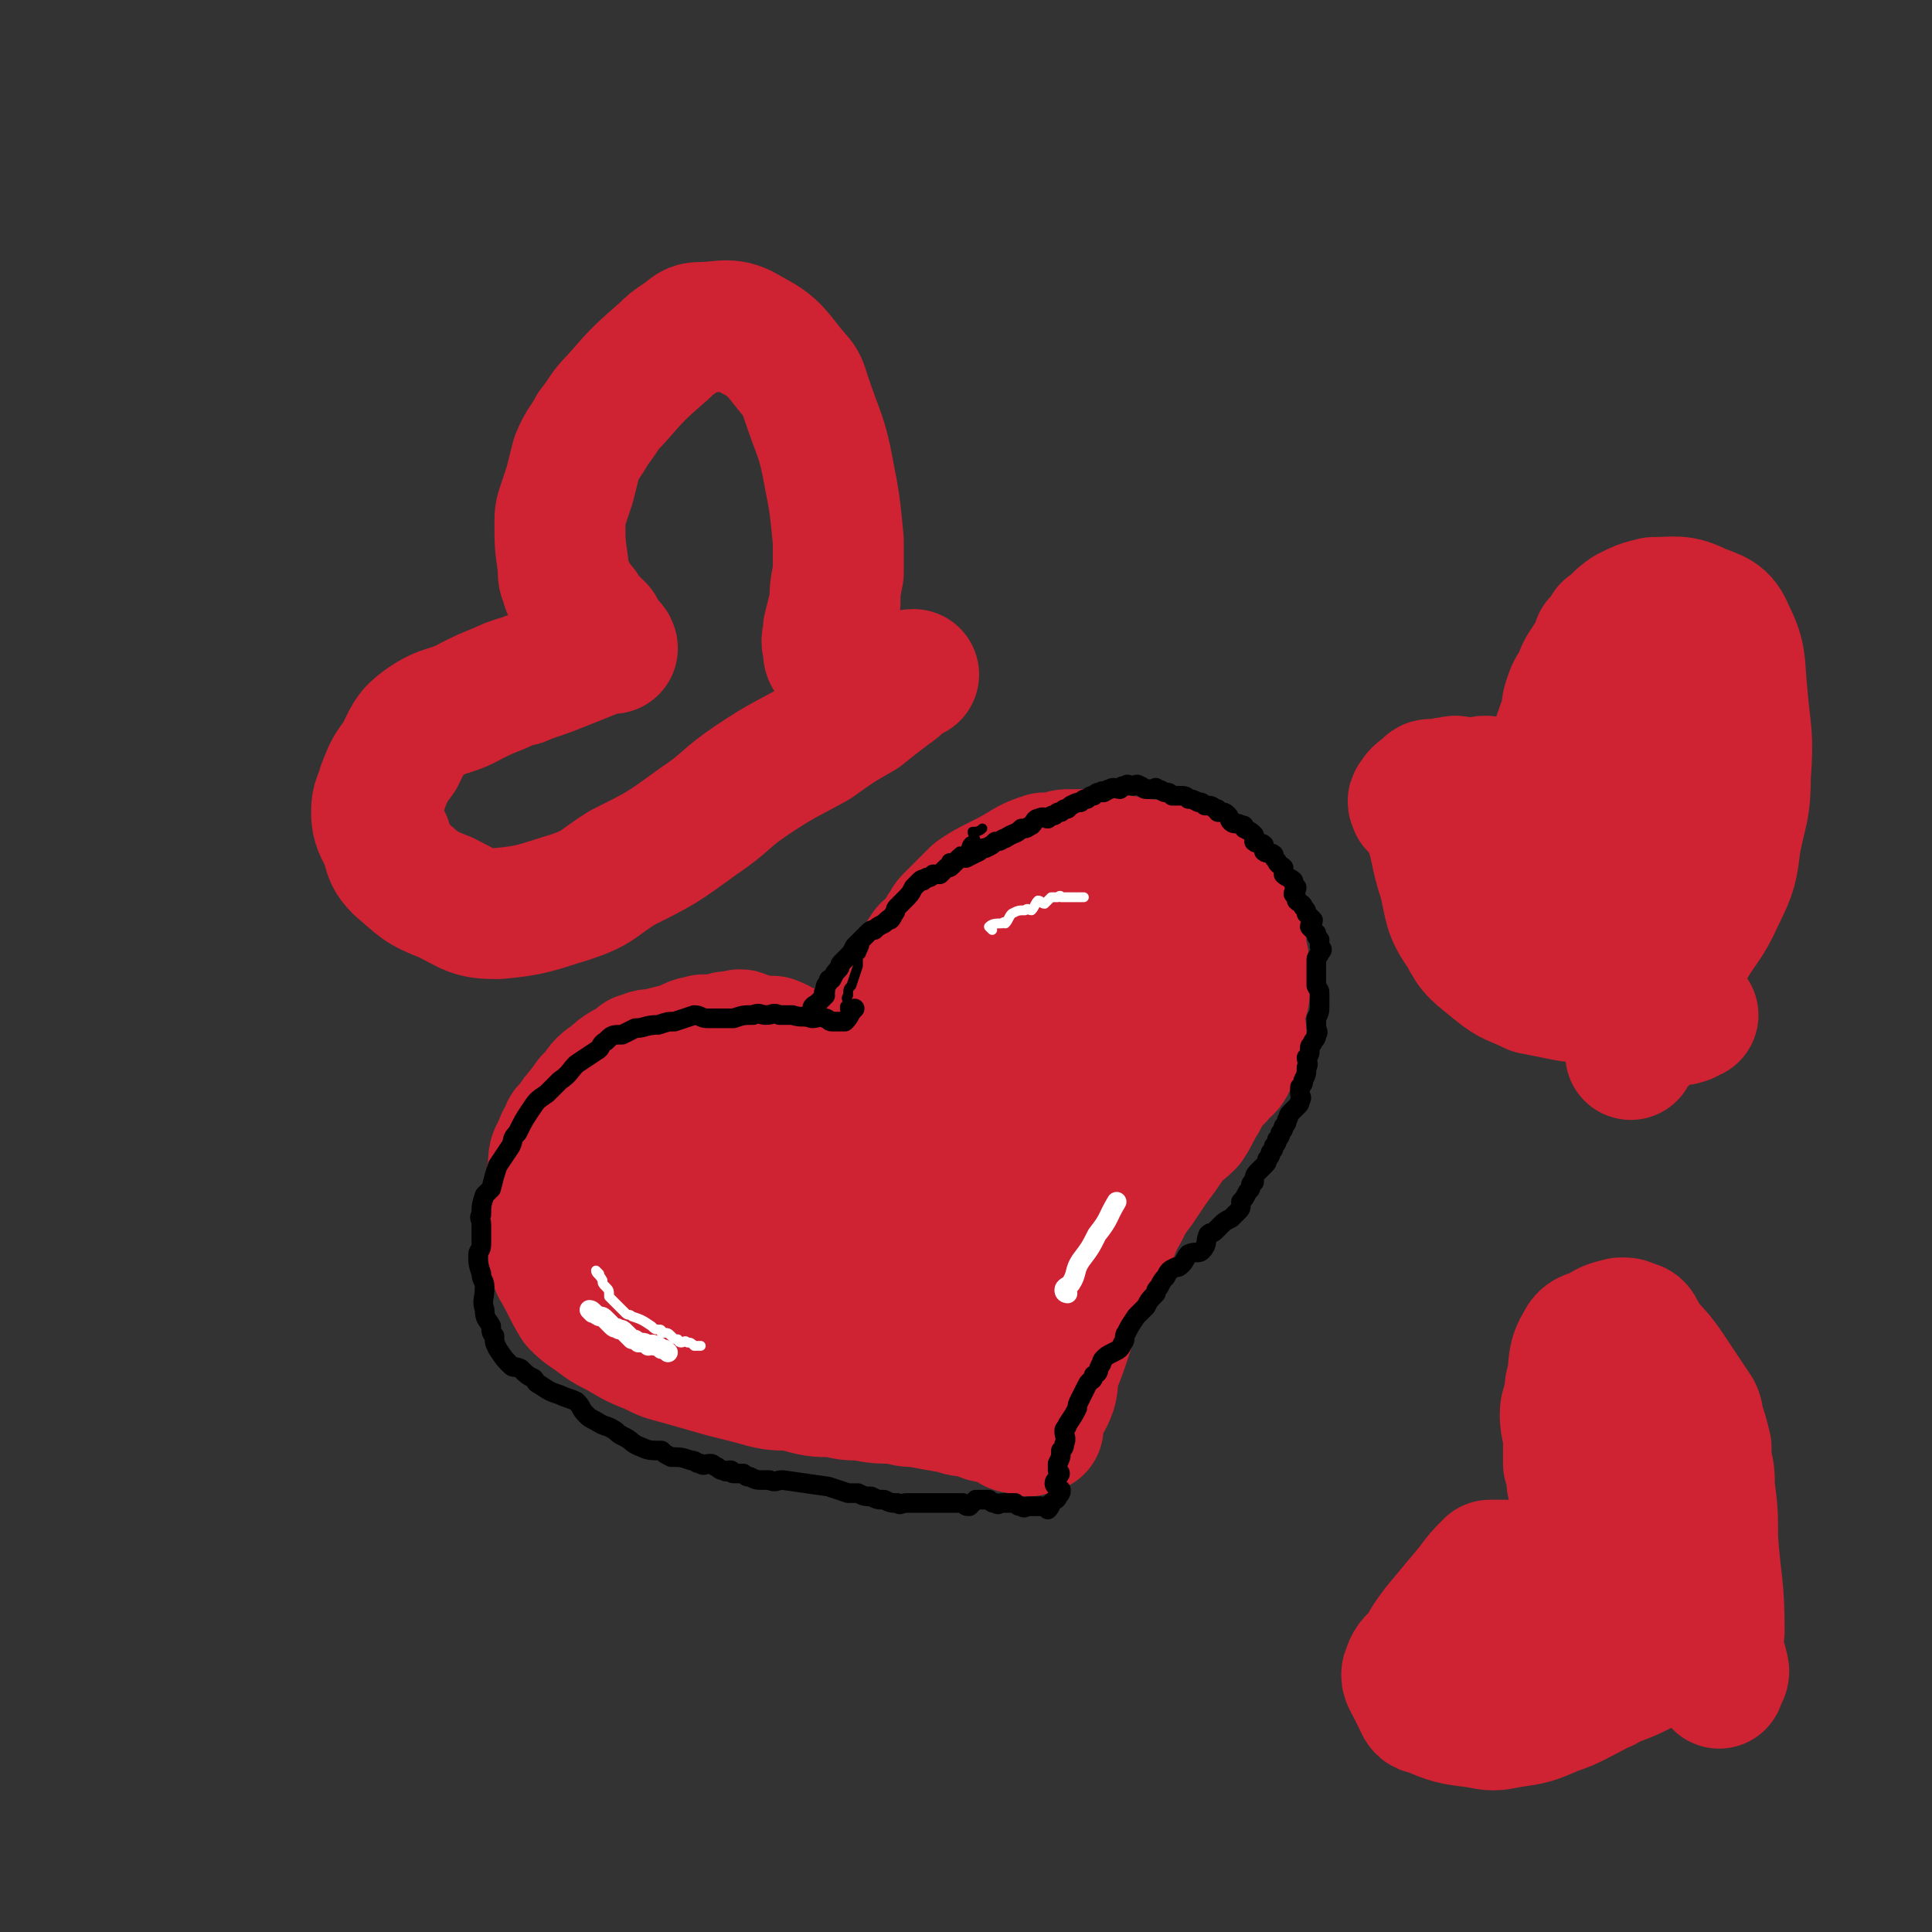 <svg viewBox='0 0 590 590' version='1.1' xmlns='http://www.w3.org/2000/svg' xmlns:xlink='http://www.w3.org/1999/xlink'><rect x="0" y="0" width="590" height="590" fill="#333333" stroke="none"/><g fill='none' stroke='#000000' stroke-width='12' stroke-linecap='round' stroke-linejoin='round'><path d='M284,324c0,0 -1,0 -1,-1 0,-1 -1,-1 -1,-2 1,-3 1,-4 2,-7 0,-4 -1,-4 0,-7 1,-4 1,-4 3,-8 1,-5 1,-5 3,-10 4,-9 4,-9 9,-18 2,-4 3,-4 7,-8 3,-4 3,-4 7,-7 5,-3 5,-3 10,-6 2,-1 2,-1 5,-1 3,-1 3,-1 6,-1 2,-1 2,-1 5,0 4,1 4,1 7,3 4,1 4,1 7,3 4,2 4,1 7,3 6,4 6,4 11,8 3,3 4,2 7,6 3,4 3,5 6,10 1,1 1,1 2,3 0,2 0,2 0,4 1,3 0,3 0,7 0,3 1,3 0,5 0,2 -1,2 -1,5 -1,4 -1,4 -2,9 -1,3 -1,3 -2,6 -2,5 -2,6 -4,10 -1,3 -2,3 -4,5 -2,3 -2,3 -4,6 -1,2 0,2 -2,4 -3,5 -3,4 -6,9 -2,3 -2,3 -3,6 -4,6 -4,6 -8,12 -6,8 -5,8 -11,16 -4,5 -5,4 -9,9 -4,5 -4,5 -8,11 -1,2 -1,2 -3,4 0,1 -1,0 -2,1 '/><path d='M277,328c0,0 0,0 -1,-1 -1,-1 -1,-1 -2,-2 -1,0 -1,0 -2,-1 -2,0 -2,0 -4,-1 -2,-1 -2,-2 -4,-3 -2,-1 -2,0 -4,-1 -2,-1 -2,-1 -4,-2 -4,-1 -3,-1 -7,-3 -4,-1 -4,-1 -8,-3 -3,-1 -3,-2 -7,-3 -4,-1 -5,-1 -9,-1 -4,0 -5,-1 -8,1 -8,2 -8,3 -16,7 -7,4 -8,4 -15,9 -3,3 -3,4 -6,8 -3,3 -3,3 -5,7 0,2 -1,2 -1,3 -1,2 -1,2 -1,5 0,4 0,4 1,8 1,9 1,8 3,17 0,5 0,5 1,10 1,4 1,4 3,8 1,2 0,2 2,4 3,4 4,4 8,7 3,2 3,2 7,3 3,2 3,3 7,4 3,2 3,2 6,3 4,1 4,1 7,1 4,1 4,1 7,2 5,0 5,0 10,1 3,0 3,0 7,1 9,0 9,-1 18,-1 4,0 4,0 8,1 2,0 2,0 5,0 2,0 2,-1 4,0 4,0 4,0 7,1 3,0 3,-1 6,0 4,0 4,0 7,1 3,0 3,0 6,1 3,0 3,0 6,1 3,0 3,-1 7,0 1,0 1,0 2,1 3,0 3,1 5,1 1,0 1,-1 2,0 1,0 1,0 2,1 '/></g>
<g fill='none' stroke='#CF2233' stroke-width='12' stroke-linecap='round' stroke-linejoin='round'><path d='M211,348c0,0 0,-1 -1,-1 -1,1 -1,2 -2,4 -1,2 -1,2 -2,4 -1,1 -1,1 -2,3 0,2 0,2 0,3 -1,3 -1,3 -2,5 -1,2 -1,2 -1,4 -1,2 -1,2 -1,5 -1,2 -2,2 -1,5 0,4 0,5 3,8 1,3 2,2 5,4 4,1 4,2 7,2 5,-1 5,-1 9,-3 2,-1 2,-2 3,-3 4,-4 5,-4 8,-9 5,-7 4,-7 8,-15 2,-4 2,-4 4,-7 2,-3 2,-3 3,-6 0,-1 0,-1 0,-2 -1,-1 -1,-2 -2,-2 -1,-1 -2,0 -3,0 -2,-1 -2,-2 -5,-1 -5,1 -5,1 -9,4 -3,1 -3,1 -5,2 -1,1 -1,1 -3,2 '/></g>
<g fill='none' stroke='#CF2233' stroke-width='40' stroke-linecap='round' stroke-linejoin='round'><path d='M229,343c0,0 0,-1 -1,-1 -1,0 -1,0 -2,1 -1,0 -1,0 -1,0 -2,0 -2,-1 -3,0 -2,0 -2,0 -4,1 -3,1 -3,1 -5,3 -3,2 -3,2 -7,4 -1,1 -2,0 -3,2 -1,1 -1,2 -2,3 -1,1 -1,1 -2,2 0,1 -1,1 -1,1 -1,1 -1,1 -1,2 0,1 0,1 1,2 0,1 0,1 1,2 0,1 0,1 1,2 1,2 0,3 2,5 1,3 1,3 3,6 3,3 3,3 6,6 2,2 2,3 5,5 1,1 1,1 3,2 2,2 3,3 5,3 1,0 1,-1 1,-3 -1,-1 -2,-1 -3,-2 -1,-1 0,-1 -2,-3 -2,-3 -3,-2 -5,-5 -1,-1 -1,-2 -1,-2 -2,-2 -2,-1 -3,-3 -2,-2 -2,-2 -3,-4 -1,-3 0,-3 0,-5 0,-1 -1,-1 0,-2 1,-3 1,-3 2,-6 0,-2 0,-2 1,-4 2,-5 1,-5 4,-10 2,-2 3,-2 5,-4 2,-2 2,-2 4,-3 1,0 1,0 2,1 1,0 1,-1 2,0 1,0 2,1 2,1 0,0 -2,-1 -2,-1 -1,-1 -1,-2 -2,-3 0,-1 -1,0 -2,-1 -1,0 -1,1 -2,1 -2,0 -2,-1 -4,0 -1,0 -1,0 -3,1 -3,1 -3,1 -6,2 -2,1 -2,1 -5,1 -2,1 -2,1 -5,1 -1,1 -1,1 -3,2 -2,1 -2,1 -3,2 -1,0 -1,0 -1,0 -1,1 0,1 -1,3 -1,1 -1,1 -1,3 -2,4 -1,4 -3,9 0,3 0,3 -1,6 -1,1 -3,1 -3,2 0,1 2,0 3,1 1,0 0,1 1,2 1,1 1,1 2,2 1,2 1,2 2,4 2,3 2,3 4,6 1,2 2,1 4,2 3,1 2,2 5,3 1,0 2,0 3,1 1,0 1,1 2,1 2,1 2,0 3,1 3,0 3,1 5,2 3,0 3,0 6,1 3,0 3,-1 5,0 3,0 3,0 6,0 2,0 2,0 4,0 1,-1 1,0 3,0 1,0 1,0 3,-1 3,0 3,0 7,0 1,-1 1,-1 3,-1 5,-1 5,0 10,0 1,-1 1,-1 3,-1 2,-1 2,-1 5,0 2,0 1,0 3,1 1,0 1,0 2,0 2,-1 2,-1 4,-1 1,-1 1,0 2,0 1,-1 1,-1 2,-2 2,0 2,1 4,1 2,-1 2,-1 3,-1 1,0 1,1 2,0 2,0 2,0 3,-1 1,0 1,0 3,1 1,0 2,0 3,0 2,-1 2,-1 4,-2 1,0 1,1 2,1 1,-1 1,-1 2,-2 1,-1 1,-1 2,-2 2,-3 2,-3 4,-7 2,-2 2,-2 3,-4 3,-5 3,-5 5,-9 2,-2 2,-2 3,-5 1,-1 1,-2 1,-3 1,-2 2,-2 3,-4 1,-1 1,-1 1,-3 1,-4 0,-5 1,-9 1,-4 2,-3 3,-6 1,-5 0,-5 2,-10 1,-6 2,-6 4,-12 1,-2 1,-2 1,-4 1,-2 0,-3 1,-5 1,-3 2,-2 3,-5 2,-3 1,-3 2,-7 0,-2 1,-1 1,-3 1,-2 1,-2 1,-4 0,-1 1,-1 1,-1 -1,-1 -1,-1 -2,-2 0,-1 0,-1 -1,-1 -1,-2 -1,-2 -2,-3 -2,-1 -2,-2 -4,-2 -1,-1 -1,0 -3,-1 -2,0 -2,0 -5,0 -2,-1 -3,-1 -5,0 -3,0 -3,0 -6,1 -3,1 -3,1 -6,2 -4,2 -4,3 -8,5 -3,3 -4,2 -6,5 -6,7 -6,7 -10,15 -3,5 -2,5 -3,11 -3,9 -4,9 -6,18 -1,3 -1,3 -1,7 -1,2 0,2 0,5 0,4 -1,4 0,9 0,4 0,4 1,7 0,5 0,5 0,9 0,2 0,2 0,4 0,0 -1,1 0,1 0,0 1,-1 2,-1 1,-2 1,-2 2,-4 1,-4 2,-4 3,-8 2,-5 1,-5 3,-10 2,-5 3,-4 5,-9 3,-6 2,-6 5,-12 2,-4 2,-4 5,-9 2,-4 2,-4 4,-8 1,-3 1,-3 3,-6 2,-1 3,-1 3,-2 1,-2 0,-2 0,-3 1,-1 3,-1 3,-1 0,2 -1,3 -1,5 -2,6 -3,6 -5,12 -2,7 -2,7 -5,13 -3,7 -3,6 -6,13 -3,4 -2,5 -5,9 -4,5 -4,5 -8,10 -3,3 -3,3 -7,5 -2,2 -3,2 -5,4 -2,1 -2,1 -3,2 -1,1 -1,1 -1,1 -1,0 -1,1 -2,1 -1,-1 -1,-2 -2,-3 -1,-1 -1,-1 -2,-2 -1,-1 -1,0 -2,-1 -2,-1 -2,-2 -4,-3 -3,-2 -3,-2 -6,-4 -3,-2 -3,-2 -6,-3 -3,-2 -3,-2 -6,-4 -4,-3 -4,-3 -7,-6 -3,-3 -3,-3 -6,-7 0,-1 0,-1 -1,-2 0,-1 0,-1 0,-3 -1,0 -1,-1 0,-1 0,-1 1,0 2,-1 1,0 1,0 2,1 9,1 9,1 17,3 6,0 6,0 11,1 5,1 5,0 10,2 2,0 2,1 4,1 2,1 4,1 5,2 0,0 -1,0 -3,0 -1,-1 -1,-1 -2,-2 -1,0 -1,0 -3,-1 -3,0 -3,0 -5,0 -3,-1 -3,-1 -5,-2 -3,-1 -3,0 -6,0 -3,-1 -3,-1 -6,-1 -5,0 -5,0 -9,0 -5,-1 -5,-1 -9,-1 -3,-1 -3,-1 -7,-2 -2,-1 -2,-2 -4,-2 -2,-1 -2,0 -4,0 -1,0 -2,-1 -3,0 -1,0 -1,0 -2,1 -1,1 -1,1 -2,3 -2,2 -2,2 -4,4 -1,2 -2,2 -3,4 -1,2 0,2 0,4 1,5 1,6 3,11 1,5 1,5 4,10 2,6 2,6 5,11 1,1 2,1 3,1 0,1 0,2 0,2 1,1 2,0 3,1 3,0 3,0 6,0 4,0 4,-1 8,-2 7,-2 7,-2 13,-4 4,-1 4,0 8,-2 5,-2 4,-2 9,-5 2,-1 3,-1 5,-3 4,-3 5,-3 8,-7 2,-3 2,-3 4,-6 0,-2 0,-2 0,-4 0,-1 -1,-1 -1,-2 -1,-1 -1,0 -1,-1 0,-1 0,-1 1,-2 0,-1 0,-1 1,-2 0,-1 1,0 2,-2 4,-6 4,-6 9,-13 3,-5 3,-6 7,-11 6,-7 6,-7 13,-13 2,-2 3,-2 5,-3 2,-1 2,0 3,0 1,0 1,0 2,0 1,0 1,0 3,0 2,0 2,0 5,0 2,0 2,0 3,0 4,-1 4,-1 8,-2 3,-1 3,-1 5,-1 3,-1 3,-1 5,-1 2,-1 2,-1 3,0 1,0 1,0 2,1 0,0 1,0 1,0 1,1 0,2 1,3 0,1 1,1 1,1 1,3 1,3 1,5 1,4 1,4 1,8 1,3 1,3 0,6 -1,5 -1,5 -3,10 0,2 -1,2 -2,4 -15,16 -16,15 -30,32 -7,9 -6,10 -13,20 -1,1 0,1 -1,3 -1,1 -1,1 -2,2 -1,1 -1,1 -1,2 -1,1 0,1 -1,2 0,1 0,1 0,2 0,1 0,2 -1,3 -1,1 -1,1 -2,2 0,1 1,1 0,2 0,2 -1,2 -2,4 0,2 0,2 -1,3 -1,1 -1,1 -1,1 -1,1 0,1 -1,2 0,1 0,1 -1,2 '/><path d='M269,333c0,0 -1,0 -1,-1 0,-1 1,-1 1,-2 -1,-1 -2,-1 -2,-2 1,-2 2,-2 4,-4 1,-3 0,-3 1,-5 0,-3 0,-3 1,-5 1,-3 1,-3 1,-5 1,-3 1,-3 2,-5 1,-2 2,-2 3,-5 1,-2 0,-2 1,-4 1,-2 1,-2 3,-5 1,-1 2,-1 3,-3 1,-1 1,-1 2,-3 1,-1 1,-2 2,-3 2,-2 2,-2 5,-5 1,-1 1,-1 3,-3 3,-2 3,-2 7,-4 4,-2 4,-2 9,-5 2,-1 2,-1 5,-2 2,0 2,0 4,0 2,-1 2,-1 4,-1 1,0 1,0 2,0 4,0 4,0 8,1 2,0 2,0 5,1 3,0 3,0 6,1 3,0 3,0 7,1 1,0 1,0 3,0 2,1 2,1 5,2 1,0 1,0 2,1 2,1 2,1 4,2 1,0 1,0 2,1 2,1 1,2 2,3 1,2 2,2 3,4 2,3 1,3 2,7 1,2 1,2 1,5 1,4 1,4 1,8 0,2 0,2 0,4 0,2 0,2 -1,4 0,2 -1,2 -1,5 0,2 1,2 1,5 -1,4 -1,4 -3,8 -1,3 -2,2 -4,5 -3,3 -3,3 -5,7 -2,3 -2,4 -4,7 -3,3 -3,2 -6,6 -2,3 -2,3 -5,7 -2,3 -2,3 -4,6 -3,4 -3,4 -5,8 -3,5 -2,5 -5,10 -2,2 -2,2 -4,5 -2,4 -2,4 -3,7 -2,4 -2,4 -3,8 -1,3 -1,3 -2,7 -2,6 -2,6 -4,11 -1,5 0,5 -2,9 -1,2 -2,2 -2,4 -1,2 0,2 -1,3 0,1 0,1 0,2 '/><path d='M253,330c0,0 -1,0 -1,-1 0,-1 0,-1 -1,-2 0,-1 -1,-1 -2,-2 -1,-1 -1,-1 -2,-2 -1,-1 -1,-1 -3,-1 -1,0 0,0 -1,-1 -3,-1 -3,-1 -5,-2 -1,-1 -1,0 -2,-1 -2,0 -2,0 -4,0 -1,-1 -1,0 -3,0 -1,-1 -1,-1 -2,-1 0,0 0,-1 -1,-1 -1,0 -1,1 -2,1 -1,0 -1,-1 -3,0 -1,0 -1,0 -3,1 -1,0 -1,0 -2,0 -1,0 -1,-1 -2,0 -3,0 -3,1 -6,2 -4,1 -4,1 -8,2 -2,0 -2,0 -4,1 -1,0 -1,0 -1,1 -4,2 -5,2 -8,5 -3,2 -3,2 -5,5 -1,1 -1,1 -2,2 -1,2 -1,1 -2,3 -2,2 -2,2 -3,4 -1,1 -1,1 -2,2 -1,3 -2,3 -2,5 -2,3 -2,3 -2,7 -1,3 0,3 0,6 0,6 0,6 0,12 0,3 -1,3 0,6 0,3 0,3 1,6 3,5 3,6 6,11 2,2 2,2 5,4 4,3 4,3 8,5 5,3 5,3 10,5 4,2 4,2 8,3 7,2 7,2 14,4 4,1 4,1 8,2 7,2 7,2 13,2 7,2 7,2 13,2 4,1 4,1 8,1 5,1 5,1 11,1 3,1 3,1 6,1 5,1 5,1 11,2 3,1 3,1 6,1 3,1 3,2 7,2 2,1 2,1 4,2 1,0 1,1 2,1 1,0 1,-1 2,-1 1,1 1,1 2,2 '/></g>
<g fill='none' stroke='#FFFFFF' stroke-width='3' stroke-linecap='round' stroke-linejoin='round'><path d='M303,284c0,0 -1,-1 -1,-1 1,-1 2,-1 4,-1 1,-1 1,0 1,0 1,-1 1,-2 2,-3 2,-1 2,-1 4,-1 1,-1 1,0 2,0 1,-1 1,-2 2,-3 1,0 1,1 2,1 1,-1 1,-1 2,-2 1,0 1,0 2,0 1,-1 1,0 1,0 2,0 2,0 3,0 2,0 2,0 4,0 '/><path d='M183,389c0,0 -1,-1 -1,-1 0,1 1,1 2,3 0,1 0,1 1,2 1,1 1,1 1,3 1,1 1,1 1,1 1,1 1,1 2,2 1,1 1,1 2,2 1,1 1,0 2,1 3,1 3,1 6,3 1,1 1,1 2,1 1,0 1,0 1,1 2,0 2,0 3,1 1,1 1,1 2,1 0,0 0,1 1,1 1,0 1,-1 2,0 1,0 1,0 2,1 1,0 1,0 2,0 '/></g>
<g fill='none' stroke='#FFFFFF' stroke-width='6' stroke-linecap='round' stroke-linejoin='round'><path d='M181,401c0,0 -1,-1 -1,-1 1,0 1,1 3,2 1,0 1,0 2,1 1,1 1,1 2,2 1,1 1,0 2,1 1,0 1,0 2,1 1,1 1,1 2,2 1,0 1,0 2,1 2,0 2,0 3,1 1,0 1,-1 2,0 1,0 1,0 2,1 1,0 1,0 2,1 '/><path d='M326,395c0,0 -1,0 -1,-1 0,-1 1,-1 2,-2 2,-3 1,-4 3,-7 3,-4 3,-4 5,-8 4,-5 3,-5 6,-10 '/></g>
<g fill='none' stroke='#000000' stroke-width='3' stroke-linecap='round' stroke-linejoin='round'><path d='M259,309c0,0 -1,0 -1,-1 0,-1 0,-1 1,-1 0,-2 -1,-2 0,-3 0,-2 0,-2 1,-3 1,-3 1,-3 2,-6 0,-1 0,-1 0,-3 0,-1 1,0 1,-1 1,-2 1,-2 1,-4 1,-1 1,-1 1,-2 1,-1 1,-1 1,-1 1,-1 1,-1 2,-2 1,-1 1,-1 2,-2 2,-2 2,-1 4,-3 1,-1 0,-1 2,-2 1,-2 2,-2 4,-4 1,-1 2,0 3,-1 0,-1 0,-2 1,-3 0,0 1,0 2,0 1,-1 1,-1 2,-1 1,-1 0,-2 1,-3 0,-1 1,-1 2,-1 1,-1 1,-1 2,-2 1,0 1,0 2,0 0,-1 0,-2 1,-3 0,0 1,0 2,0 0,-1 -1,-2 -1,-3 1,0 2,0 3,-1 '/></g>
<g fill='none' stroke='#000000' stroke-width='6' stroke-linecap='round' stroke-linejoin='round'><path d='M249,309c0,0 -1,0 -1,-1 0,-1 1,-1 2,-2 1,-1 1,-1 2,-2 0,-1 -1,-1 0,-1 0,-2 0,-2 1,-3 0,-1 0,-1 1,-1 1,-2 1,-2 2,-3 1,-1 0,-1 1,-2 1,-1 1,-1 2,-2 1,-1 1,-1 2,-3 2,-2 2,-2 4,-4 1,-1 1,-1 2,-1 1,-1 1,-1 3,-2 0,0 0,0 1,-1 1,0 1,0 2,-2 1,-1 0,-1 1,-2 1,-1 1,-1 2,-2 2,-2 2,-2 3,-4 1,-1 1,-1 2,-2 1,-1 1,0 2,-1 1,0 1,0 2,-1 1,0 1,0 2,0 1,-1 1,-1 2,-2 1,0 1,0 2,-1 1,-1 1,-1 2,-2 1,0 1,0 2,0 2,-1 2,-1 4,-2 1,-1 1,-1 2,-1 2,-1 2,-1 3,-2 2,0 2,-1 3,-1 3,-2 3,-1 5,-3 2,0 1,0 3,-1 1,-1 1,-2 2,-2 2,-1 2,0 3,0 1,-1 1,-1 2,-1 1,-1 1,-1 2,-1 1,-1 1,-1 2,-1 1,-1 1,-1 1,-1 2,-1 2,-1 3,-1 1,-1 1,-1 2,-1 1,-1 1,-1 2,-1 1,-1 1,-1 2,-1 1,-1 1,0 1,0 2,-1 1,-1 2,-1 1,-1 2,0 3,0 1,-1 0,-1 2,-1 0,-1 1,0 2,0 1,0 1,-1 2,0 1,0 1,1 2,1 1,0 1,0 2,0 1,0 1,-1 1,0 2,0 2,1 3,1 1,0 1,0 2,1 1,0 1,0 2,0 2,0 2,0 3,1 1,0 1,0 3,1 1,0 1,0 2,1 2,0 2,0 3,1 1,0 1,0 1,1 2,0 2,0 3,1 1,1 0,1 1,2 1,1 2,0 3,1 1,0 1,0 1,1 2,1 2,1 3,2 0,1 0,1 0,2 1,1 2,0 3,1 0,0 0,1 0,2 1,1 2,0 3,1 0,1 0,1 1,2 0,1 1,1 2,2 0,1 0,1 0,2 1,1 2,1 3,2 0,1 0,1 1,2 0,1 -1,1 -1,2 1,1 1,1 1,2 1,1 2,1 2,2 1,1 1,1 1,2 1,1 1,1 2,2 0,1 -1,1 -1,2 1,1 1,1 2,2 0,1 0,1 1,2 0,1 0,1 0,2 1,1 1,1 0,2 0,1 -1,1 -1,2 0,1 0,1 0,2 0,2 0,2 0,3 0,2 0,2 0,3 1,2 1,1 1,3 0,2 0,2 0,3 0,2 0,2 -1,4 0,1 0,1 0,2 0,2 1,2 0,3 0,1 0,1 -1,2 0,1 -1,1 -1,2 0,2 0,2 -1,3 0,1 1,2 0,3 0,2 0,2 -1,4 0,1 0,1 -1,2 0,1 0,1 0,2 0,1 1,1 0,2 0,1 0,1 -1,2 -1,1 -1,1 -2,2 -1,1 0,1 -1,2 0,1 0,1 -1,2 0,1 0,1 -1,2 0,1 0,1 -1,2 0,1 0,1 -1,2 0,1 0,1 -1,2 0,1 0,1 -1,2 0,1 0,1 -1,2 -1,1 -1,1 -2,2 -1,1 -1,2 -1,3 0,0 -1,0 -1,1 0,1 0,1 -1,2 -1,2 -1,2 -2,3 0,2 0,2 -1,3 -1,1 -1,1 -2,2 -2,1 -2,1 -3,2 -1,1 -1,1 -2,2 -1,1 -1,0 -2,1 -1,2 0,3 -2,5 -1,1 -2,0 -4,1 -1,1 -1,2 -2,3 -1,1 -1,1 -2,1 -2,1 -2,1 -3,3 -1,1 -1,1 -2,3 -1,1 -1,1 -1,2 -2,2 -2,2 -3,4 -2,2 -2,2 -3,3 -2,3 -2,3 -3,5 -1,1 0,2 -1,3 -1,2 -1,2 -3,3 -2,1 -2,1 -3,2 -1,1 0,1 -1,2 -1,2 0,2 -2,3 0,2 -1,1 -2,3 -1,2 -1,2 -2,4 -1,2 -1,2 -1,3 -1,2 -1,2 -3,5 0,1 -1,1 -1,2 0,2 1,2 0,4 0,1 0,1 -1,2 0,2 0,2 -1,4 0,1 0,1 0,2 1,1 1,1 0,2 0,1 -1,1 -1,2 0,1 1,1 2,2 0,1 0,1 -1,2 0,1 -1,1 -2,2 0,0 0,1 -1,2 0,0 -1,-1 -2,-1 -1,0 -1,0 -2,0 -1,0 -1,0 -2,0 -1,0 -1,1 -2,0 -1,0 -1,0 -2,-1 -1,0 -1,0 -2,0 -1,0 -1,0 -2,0 -1,0 -1,1 -2,0 -1,0 -1,0 -2,-1 -1,0 -1,0 -2,0 -1,0 -1,0 -2,0 -1,1 -1,1 -2,2 -1,0 -1,0 -2,-1 -1,0 -1,0 -2,0 -1,0 -1,0 -2,0 -1,0 -1,0 -3,0 -1,0 -1,0 -1,0 -1,0 -1,0 -2,0 -2,0 -2,0 -3,0 -1,0 -1,0 -2,0 -1,0 -1,0 -2,0 -2,0 -2,1 -3,0 -2,0 -2,0 -4,-1 -2,0 -2,0 -4,-1 -2,0 -2,0 -4,-1 -2,0 -2,0 -3,0 -3,-1 -3,-1 -6,-2 -7,-1 -7,-1 -14,-2 -2,0 -2,1 -4,0 -1,0 -1,0 -2,0 -2,0 -2,0 -4,-1 -1,0 -1,0 -2,-1 -1,0 -1,0 -3,0 -1,0 0,-1 -1,-1 -1,0 -1,1 -2,0 -1,0 -1,0 -2,-1 -1,0 -1,-1 -2,-1 -2,0 -2,1 -3,0 -2,0 -1,-1 -3,-1 -3,-1 -3,-1 -6,-1 -2,-1 -2,-1 -3,-2 -3,0 -4,0 -6,-1 -3,-1 -3,-2 -5,-3 -2,-1 -2,-1 -3,-2 -3,-2 -3,-1 -6,-3 -2,-1 -2,-1 -3,-2 -2,-2 -1,-2 -3,-4 -2,-1 -3,-1 -5,-2 -3,-1 -3,-1 -6,-3 -2,-1 -1,-1 -2,-2 -2,-1 -2,-1 -4,-3 -2,-1 -2,0 -3,-1 -2,-2 -2,-2 -4,-5 -1,-2 -1,-2 -1,-4 -1,-1 -1,-1 -1,-3 -1,-2 -2,-2 -2,-5 -1,-3 0,-3 0,-7 0,-2 -1,-2 -1,-4 -1,-3 -1,-3 -1,-6 0,-1 1,-1 1,-3 0,-3 0,-3 0,-6 0,-2 -1,-2 0,-3 0,-3 0,-3 1,-6 1,-1 1,-1 2,-2 1,-4 1,-4 2,-7 2,-3 2,-3 4,-6 1,-2 0,-2 2,-4 2,-4 2,-4 4,-7 2,-3 2,-3 5,-5 2,-2 2,-2 4,-4 3,-2 3,-3 5,-5 3,-2 3,-2 6,-4 2,-1 1,-2 3,-3 2,-2 2,-2 5,-2 2,-1 2,-1 4,-2 3,0 3,-1 7,-1 3,-1 3,-1 5,-1 3,-1 3,-1 6,-2 2,0 2,1 4,1 2,0 2,0 3,0 3,0 3,0 5,0 3,-1 3,-1 6,-1 2,-1 2,0 4,0 2,0 2,-1 4,0 2,0 2,0 4,0 3,1 3,0 6,1 2,0 2,-1 4,0 1,0 1,1 2,1 1,0 1,0 2,0 1,0 1,0 2,0 2,-2 1,-2 3,-4 '/></g>
<g fill='none' stroke='#CF2233' stroke-width='40' stroke-linecap='round' stroke-linejoin='round'><path d='M485,462c0,0 -1,0 -1,-1 -1,-1 -1,-1 -1,-2 0,-1 0,-1 -1,-2 -1,-1 -1,-1 -1,-2 -1,-2 -1,-2 -1,-4 0,-2 0,-2 -1,-4 0,-3 0,-3 0,-6 0,-5 -1,-5 -1,-9 0,-3 1,-3 1,-5 1,-3 0,-3 1,-5 1,-6 0,-7 3,-12 1,-2 2,-2 5,-3 3,-2 3,-2 7,-3 2,0 2,0 3,1 2,0 2,0 3,2 0,0 0,1 1,2 4,5 4,4 8,10 4,6 4,6 8,12 1,2 0,2 1,4 1,3 1,3 2,7 0,2 0,2 0,4 1,4 1,4 1,8 1,8 1,8 1,16 1,14 2,14 2,28 0,2 -1,2 -1,4 0,1 0,1 0,2 0,1 0,1 0,2 1,1 2,1 2,3 1,2 0,2 -1,5 '/><path d='M482,484c0,0 -1,-1 -1,-1 -1,0 -1,0 -2,-1 -4,-1 -4,-1 -7,-2 -3,-1 -3,-1 -6,-2 -2,0 -2,1 -5,0 -2,0 -2,0 -4,0 -1,0 -1,0 -2,0 -3,3 -3,3 -6,7 -5,6 -5,6 -10,12 -3,4 -3,4 -5,8 -2,2 -3,2 -4,5 -1,2 0,3 1,5 1,2 1,2 2,4 1,2 1,3 3,3 7,3 7,3 15,4 5,1 5,1 10,0 7,-1 7,-1 14,-4 3,-1 3,-1 7,-3 4,-2 4,-2 9,-5 6,-2 6,-2 12,-5 3,-1 3,-1 5,-2 3,-1 3,-1 6,-2 1,0 1,1 2,0 1,0 1,0 3,-1 0,0 1,0 1,0 '/><path d='M505,439c-1,0 -1,-1 -1,-1 -1,0 0,1 0,3 0,2 0,2 0,4 0,3 0,3 0,6 0,3 0,3 0,5 0,3 0,3 0,7 0,3 0,3 0,6 0,4 0,4 0,8 0,8 0,8 -1,16 0,3 0,3 -1,6 -1,5 0,6 -3,10 -1,2 -2,2 -4,3 -3,2 -3,1 -5,3 -3,1 -3,1 -6,2 -2,2 -2,2 -4,3 -3,1 -3,1 -6,2 -3,1 -3,1 -6,1 -4,1 -4,1 -7,2 -3,0 -4,1 -7,0 -1,0 -1,0 -1,-1 3,-4 4,-4 8,-8 5,-5 6,-4 11,-8 7,-6 6,-6 13,-11 7,-5 7,-5 14,-11 4,-2 4,-3 7,-6 '/><path d='M477,226c0,0 -1,0 -1,-1 0,-1 1,-1 1,-3 1,-1 1,-1 1,-3 1,-2 0,-2 1,-5 1,-3 1,-3 3,-6 1,-3 1,-3 3,-6 2,-3 2,-3 3,-6 2,-2 2,-2 3,-4 3,-2 3,-3 6,-5 4,-2 4,-2 8,-3 7,0 8,-1 14,2 5,2 7,2 9,7 4,8 3,9 4,19 1,12 2,12 1,25 0,10 -1,10 -3,20 -1,8 -1,9 -5,17 -4,9 -5,8 -10,17 -2,4 -2,4 -4,8 -2,5 -3,5 -5,10 -3,5 -2,5 -5,9 -1,1 -1,1 -2,2 -1,1 -1,1 -1,2 '/><path d='M474,242c0,0 -1,0 -1,-1 -1,0 -1,0 -2,0 -1,0 -1,0 -3,0 -1,0 -1,0 -3,0 -1,-1 -1,-1 -2,-1 -2,0 -2,0 -4,0 -2,-1 -2,-1 -4,-1 -2,-1 -2,0 -4,0 -2,0 -2,0 -5,0 -1,0 -1,-1 -3,0 -2,0 -2,0 -4,1 -2,0 -2,-1 -3,0 -2,2 -3,2 -4,4 -1,1 0,1 0,2 2,2 3,2 4,5 3,8 2,9 5,18 2,8 1,9 6,16 3,6 4,6 10,11 5,4 5,3 11,6 5,1 5,1 10,2 5,1 5,0 11,1 7,1 7,1 14,3 5,1 5,2 9,3 2,1 2,0 3,0 1,-1 1,-1 2,-1 '/><path d='M508,211c-1,0 -1,-1 -1,-1 -1,1 0,2 -1,3 -1,2 -1,1 -2,3 -1,3 -1,3 -2,6 0,4 0,4 0,8 0,4 0,4 -1,8 -1,10 -1,10 -3,20 -1,10 -1,10 -3,20 0,2 0,2 -1,4 -2,1 -2,2 -5,2 -4,1 -4,0 -9,0 -6,-1 -6,-2 -11,-3 -2,-1 -2,-1 -3,-2 -1,0 -2,-1 -2,-1 1,0 2,0 4,0 3,-1 3,-1 5,-1 4,1 4,1 8,2 13,3 13,3 27,6 3,1 3,1 7,2 '/><path d='M183,192c0,0 0,0 -1,-1 -1,-1 -1,-1 -2,-2 -1,-1 -1,-1 -2,-2 0,-1 0,-1 -1,-2 -1,-1 -1,-1 -2,-3 -1,-2 -2,-2 -2,-4 -1,-2 -1,-2 -1,-5 -1,-7 -1,-7 -1,-13 0,-3 0,-3 1,-6 1,-3 1,-3 2,-6 1,-4 1,-4 2,-8 2,-5 3,-5 5,-9 4,-5 3,-5 7,-9 7,-8 7,-8 15,-15 2,-2 2,-2 5,-4 3,-2 3,-3 6,-3 7,0 9,-2 15,2 8,4 8,6 14,13 2,2 2,3 3,6 4,12 5,12 7,23 2,10 2,11 3,21 0,5 0,5 0,10 -1,5 -1,5 -1,9 -1,4 -1,4 -2,8 0,3 -1,3 0,6 0,2 0,2 1,3 '/><path d='M187,198c0,0 0,-1 -1,-1 -1,0 -1,0 -2,1 -1,0 -1,1 -2,1 -5,2 -5,2 -10,4 -5,2 -5,2 -11,4 -2,1 -2,1 -3,1 -3,1 -3,1 -5,2 -5,2 -5,2 -9,4 -7,4 -8,2 -15,7 -4,3 -4,4 -7,10 -3,4 -3,4 -5,9 -1,4 -2,4 -2,8 0,4 1,5 3,9 1,4 1,5 4,8 6,5 6,6 14,9 8,4 8,5 16,5 11,-1 12,-2 22,-5 9,-3 8,-4 16,-9 12,-6 12,-6 23,-14 9,-6 8,-7 17,-13 9,-6 10,-6 19,-11 7,-5 7,-5 14,-9 5,-4 5,-4 9,-7 3,-2 2,-2 5,-4 1,-1 1,-1 2,-1 '/></g>
</svg>